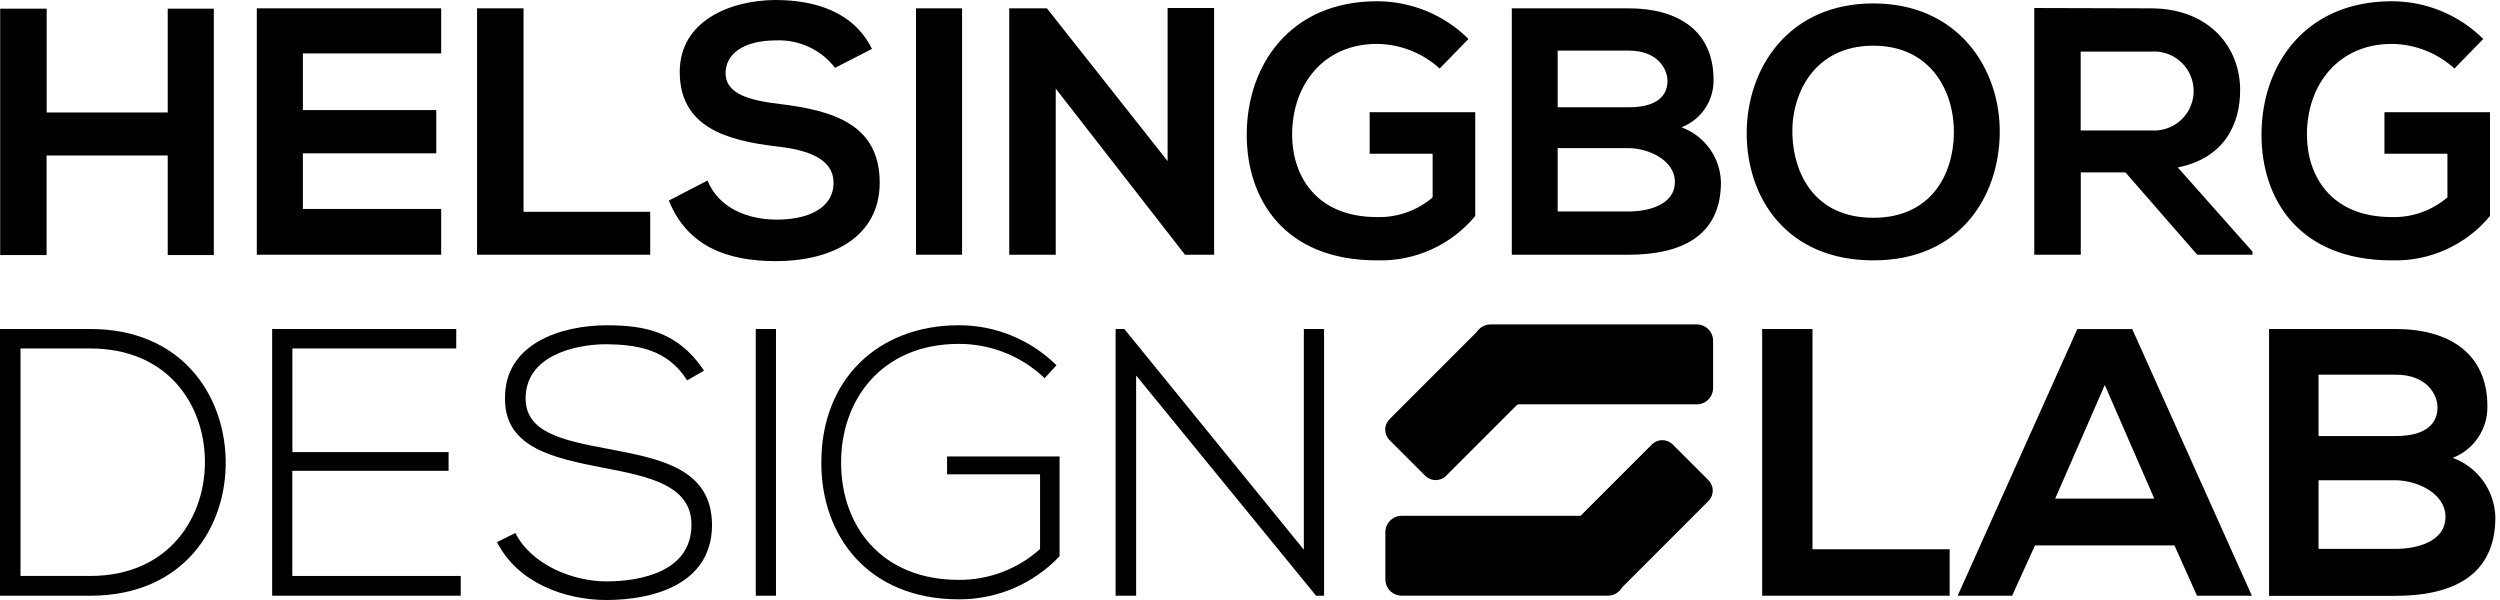 <svg xmlns="http://www.w3.org/2000/svg" width="200" height="48" viewBox="0 0 200 48"><g transform="translate(110.817 25.953)"><path d="M24.918,6.396 L8.436,6.396 C8.088,6.396 7.754,6.258 7.509,6.012 C7.263,5.766 7.125,5.432 7.125,5.084 L7.125,1.311 C7.125,0.963 7.263,0.63 7.509,0.384 C7.755,0.138 8.089,-0 8.437,0 L24.919,0 C25.267,-0 25.601,0.138 25.847,0.384 C26.093,0.63 26.231,0.963 26.231,1.311 L26.231,5.084 C26.231,5.433 26.093,5.767 25.847,6.013 C25.601,6.259 25.267,6.396 24.918,6.396 L24.918,6.396 Z"/><path d="M12.035 4.945 4.869 12.112C4.409 12.571 3.665 12.571 3.205 12.112L.344 9.251C-.115 8.791-.115 8.047.344 7.588L7.51.421C7.97-.038 8.715-.038 9.174.421L12.035 3.283C12.493 3.742 12.493 4.486 12.035 4.945L12.035 4.945ZM1.322 15.313 17.804 15.313C18.152 15.312 18.486 15.45 18.732 15.696 18.978 15.942 19.116 16.276 19.115 16.624L19.115 20.39C19.116 20.738 18.978 21.071 18.732 21.317 18.486 21.563 18.153 21.701 17.805 21.701L1.322 21.701C.975 21.701.641 21.563.396 21.318.15 21.072.012 20.738.012 20.391L.012 16.617C.014 15.895.6 15.312 1.322 15.313Z"/><path d="M14.17,16.77 L21.336,9.603 C21.795,9.144 22.54,9.144 22.999,9.603 L25.86,12.464 C26.319,12.924 26.319,13.668 25.86,14.127 L18.694,21.295 C18.235,21.753 17.49,21.753 17.031,21.295 L14.17,18.433 C13.949,18.213 13.825,17.913 13.825,17.602 C13.825,17.29 13.949,16.99 14.17,16.77 Z"/></g><g transform="translate(0 26.02)"><path d="M18.055,10.727 C18.173,16.157 14.699,21.637 7.226,21.637 L0,21.637 L0,0.3 L7.226,0.3 C14.453,0.3 17.927,5.478 18.055,10.727 Z M1.641,1.85 L1.641,20.056 L7.217,20.056 C13.559,20.056 16.487,15.298 16.393,10.727 C16.302,6.275 13.372,1.857 7.217,1.857 L1.641,1.857 L1.641,1.85 Z"/><polygon points="23.384 10.148 35.887 10.148 35.887 11.645 23.384 11.645 23.384 20.056 36.859 20.056 36.859 21.637 21.773 21.637 21.773 .3 36.5 .3 36.5 1.857 23.39 1.857 23.39 10.148"/><path d="M54.972,4.412 C53.415,1.91 50.92,1.545 48.511,1.518 C46.009,1.518 42.049,2.43 42.049,5.85 C42.049,8.565 44.977,9.204 48.577,9.876 C52.696,10.668 56.962,11.4 56.962,16.005 C56.929,20.822 52.084,21.98 48.517,21.98 C45.197,21.98 41.41,20.612 39.763,17.349 L41.228,16.619 C42.539,19.208 45.893,20.492 48.514,20.492 C51.136,20.492 55.315,19.763 55.315,15.98 C55.348,12.78 51.808,12.081 48.301,11.409 C44.402,10.644 40.402,9.852 40.402,5.919 C40.311,1.407 45.007,0.003 48.518,0.003 C51.565,0.003 54.221,0.489 56.323,3.629 L54.972,4.412 Z"/><polygon points="60.461 21.637 60.461 .3 62.078 .3 62.078 21.637"/><path d="M83.571,4.233 C81.723,2.469 79.266,1.486 76.711,1.491 C70.462,1.491 67.261,6.062 67.288,11.007 C67.288,16.038 70.489,20.37 76.711,20.37 C79.107,20.385 81.423,19.504 83.205,17.901 L83.205,11.925 L75.766,11.925 L75.766,10.495 L84.765,10.495 L84.765,18.48 C82.672,20.69 79.758,21.938 76.713,21.927 C69.46,21.927 65.707,16.863 65.707,11.04 C65.674,4.365 70.219,0 76.713,0 C79.635,-0.003 82.44,1.147 84.519,3.201 L83.571,4.233 Z"/><polygon points="89.947 .3 104.307 17.954 104.307 .3 105.924 .3 105.924 21.637 105.285 21.637 90.89 4.019 90.89 21.637 89.249 21.637 89.249 .3"/></g><g transform="translate(140.973 26.32)"><polygon points="4.026 0 4.026 17.621 14.999 17.621 14.999 21.337 0 21.337 0 0"/><path d="M32.985 17.314 21.826 17.314 19.997 21.34 15.638 21.34 25.213.003 29.604.003 39.179 21.34 34.787 21.34 32.985 17.314ZM27.409 4.478 23.443 13.568 31.369 13.568 27.409 4.478ZM58.019 6.189C58.046 8.007 56.939 9.65 55.244 10.308 57.251 11.042 58.605 12.929 58.657 15.066 58.657 19.824 55.091 21.347 50.672 21.347L40.55 21.347 40.55 0 50.672 0C54.878 0 58.019 1.889 58.019 6.189ZM44.51 8.564 50.672 8.564C53.201 8.564 54.026 7.499 54.026 6.275 54.026 5.297 53.234 3.654 50.672 3.654L44.51 3.654 44.51 8.564ZM44.51 17.591 50.672 17.591C52.313 17.591 54.665 17.044 54.665 15.029 54.665 13.106 52.316 12.101 50.672 12.101L44.51 12.101 44.51 17.591Z"/></g><g transform="translate(.014)"><polygon points="13.404 20.405 13.404 12.439 3.713 12.439 3.713 20.404 0 20.404 0 .694 3.719 .694 3.719 8.998 13.404 8.998 13.404 .694 17.091 .694 17.091 20.405"/><polygon points="35.281 20.377 20.529 20.377 20.529 .667 35.281 .667 35.281 4.274 24.215 4.274 24.215 8.806 34.888 8.806 34.888 12.266 24.215 12.266 24.215 16.716 35.281 16.716"/><polygon points="41.869 .667 41.869 16.944 52.003 16.944 52.003 20.378 38.149 20.378 38.149 .667"/><path d="M66.79,5.426 C65.677,3.984 63.938,3.167 62.118,3.23 C59.356,3.23 58.032,4.381 58.032,5.851 C58.032,7.568 60.062,8.047 62.424,8.327 C66.536,8.833 70.362,9.905 70.362,14.609 C70.362,19 66.476,20.891 62.084,20.891 C58.059,20.891 54.957,19.653 53.494,16.046 L56.588,14.442 C57.46,16.611 59.742,17.57 62.137,17.57 C64.473,17.57 66.669,16.749 66.669,14.615 C66.669,12.759 64.726,11.994 62.11,11.714 C58.084,11.235 54.365,10.164 54.365,5.745 C54.365,1.692 58.364,0.028 61.997,0 C65.064,0 68.245,0.872 69.742,3.913 L66.79,5.426 Z"/><polygon points="73.265 20.378 73.265 .667 76.951 .667 76.951 20.378"/><polygon points="93.395 .641 97.114 .641 97.114 20.378 94.805 20.378 94.805 20.405 84.445 7.091 84.445 20.378 80.725 20.378 80.725 .667 83.739 .667 93.395 12.886"/><path d="M115.16 5.481C113.786 4.232 112.001 3.531 110.145 3.512 105.919 3.512 103.357 6.719 103.357 10.778 103.357 14.019 105.246 17.366 110.145 17.366 111.773 17.411 113.36 16.849 114.596 15.789L114.596 12.298 109.559 12.298 109.559 8.978 118.004 8.978 118.004 17.282C116.071 19.612 113.172 20.921 110.146 20.829 102.739 20.829 99.725 15.958 99.725 10.774 99.725 5.225 103.185.101 110.146.101 112.888.1 115.519 1.184 117.465 3.116L115.16 5.481ZM137.07 6.384C137.097 8.062 136.074 9.579 134.508 10.184 136.36 10.862 137.611 12.603 137.662 14.575 137.662 18.967 134.367 20.378 130.282 20.378L120.93 20.378 120.93.667 130.279.667C134.172.667 137.07 2.411 137.07 6.384ZM124.599 8.58 130.289 8.58C132.625 8.58 133.384 7.595 133.384 6.471 133.384 5.572 132.655 4.049 130.289 4.049L124.599 4.049 124.599 8.58ZM124.599 16.918 130.289 16.918C131.807 16.918 133.976 16.412 133.976 14.555 133.976 12.779 131.807 11.853 130.289 11.853L124.599 11.853 124.599 16.918ZM159.966 10.635C159.912 15.732 156.784 20.829 149.858 20.829 142.931 20.829 139.722 15.845 139.722 10.662 139.722 5.479 143.043.274 149.857.274 156.637.274 160.018 5.485 159.966 10.635ZM143.376 10.722C143.463 13.962 145.205 17.423 149.85 17.423 154.495 17.423 156.245 13.929 156.298 10.695 156.352 7.374 154.495 3.655 149.85 3.655 145.206 3.655 143.296 7.394 143.375 10.722L143.376 10.722ZM180.181 20.378 175.765 20.378 170.021 13.79 166.448 13.79 166.448 20.378 162.728 20.378 162.728.641C165.854.641 168.976.667 172.103.667 176.747.694 179.198 3.795 179.198 7.202 179.198 9.904 177.959 12.638 174.212 13.397L180.182 20.125 180.181 20.378ZM166.439 4.128 166.439 10.436 172.102 10.436C173.28 10.516 174.404 9.933 175.018 8.924 175.631 7.915 175.631 6.649 175.018 5.64 174.404 4.631 173.28 4.048 172.102 4.128L166.439 4.128ZM196.343 5.481C194.97 4.232 193.185 3.531 191.328 3.512 187.102 3.512 184.54 6.719 184.54 10.778 184.54 14.019 186.424 17.366 191.328 17.366 192.956 17.411 194.543 16.849 195.78 15.789L195.78 12.298 190.742 12.298 190.742 8.978 199.185 8.978 199.185 17.282C197.253 19.613 194.353 20.921 191.327 20.829 183.92 20.829 180.906 15.958 180.906 10.774 180.906 5.225 184.371.101 191.327.101 194.069.1 196.701 1.184 198.647 3.116L196.343 5.481Z"/></g></svg>